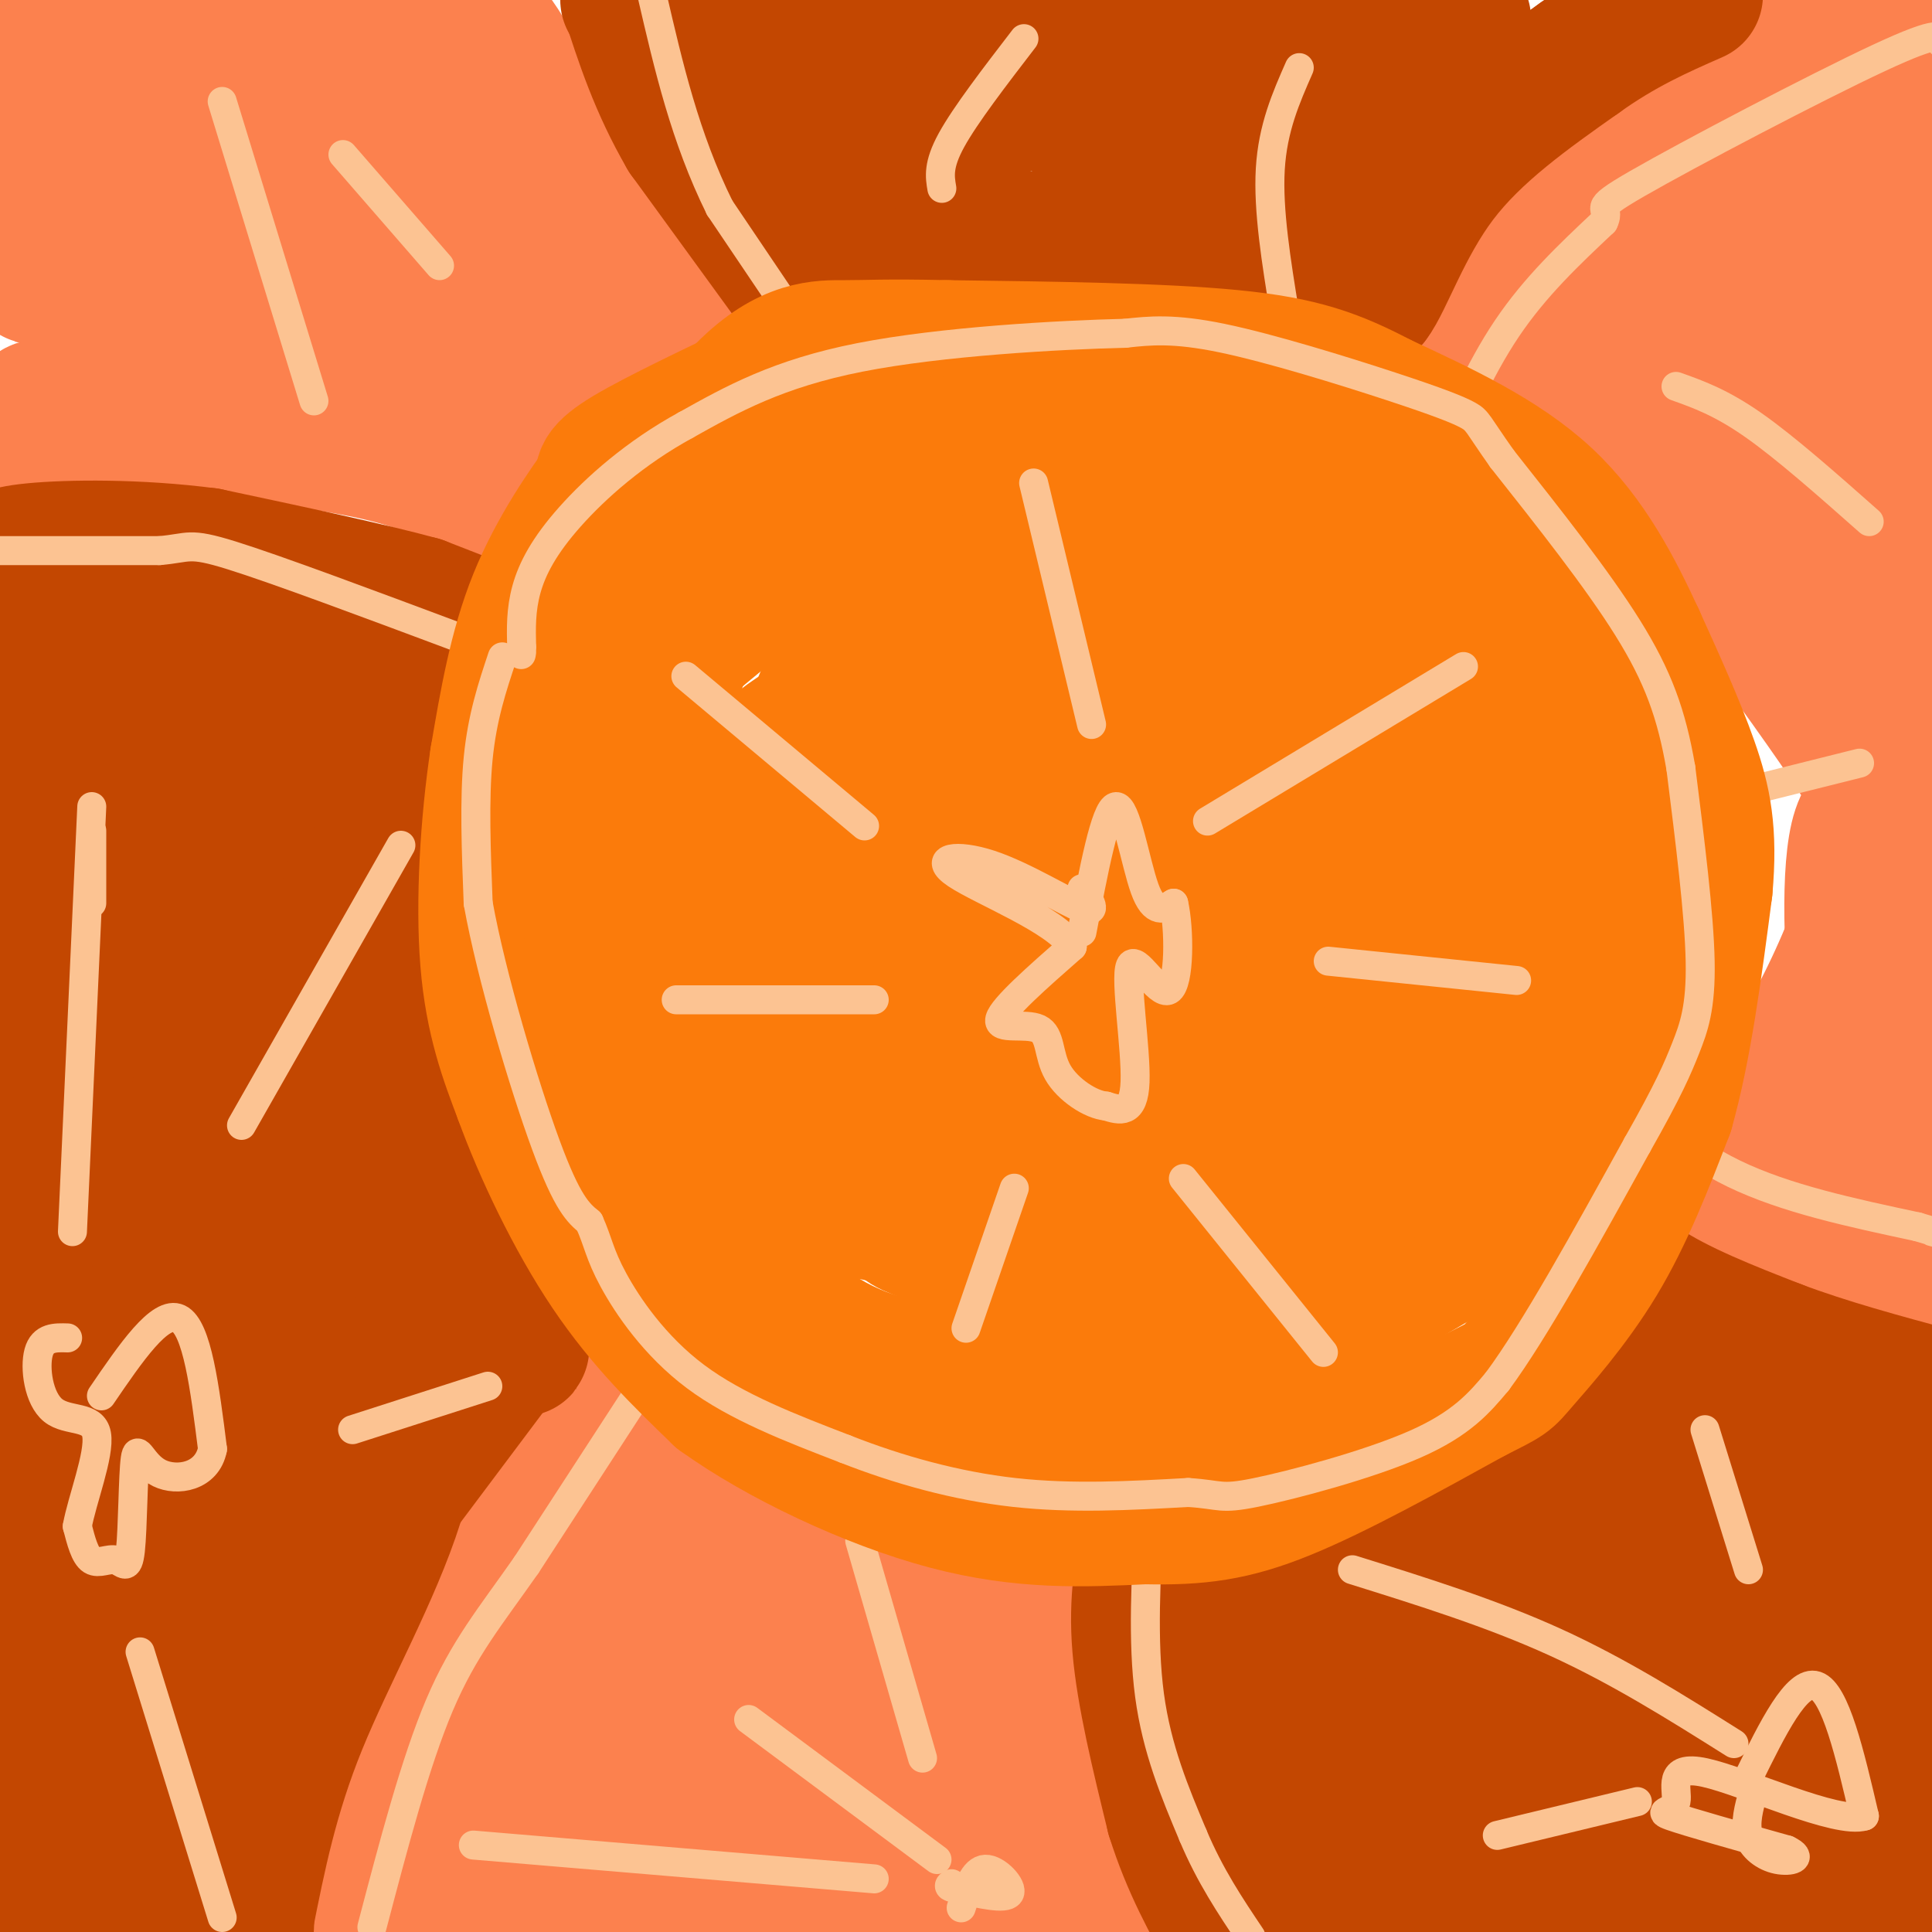 <svg viewBox='0 0 400 400' version='1.1' xmlns='http://www.w3.org/2000/svg' xmlns:xlink='http://www.w3.org/1999/xlink'><g fill='none' stroke='#FC814E' stroke-width='28' stroke-linecap='round' stroke-linejoin='round'><path d='M2,91c27.956,-2.156 55.911,-4.311 70,-5c14.089,-0.689 14.311,0.089 16,2c1.689,1.911 4.844,4.956 8,8'/><path d='M96,96c-4.083,-0.869 -18.292,-7.042 -37,-10c-18.708,-2.958 -41.917,-2.702 -49,-2c-7.083,0.702 1.958,1.851 11,3'/><path d='M21,87c13.274,1.262 40.958,2.917 58,7c17.042,4.083 23.440,10.595 30,9c6.560,-1.595 13.280,-11.298 20,-21'/><path d='M129,82c7.452,-5.786 16.083,-9.750 13,-15c-3.083,-5.250 -17.881,-11.786 -26,-19c-8.119,-7.214 -9.560,-15.107 -11,-23'/><path d='M105,25c-3.533,-9.711 -6.867,-22.489 -3,-18c3.867,4.489 14.933,26.244 26,48'/><path d='M128,55c5.825,11.257 7.386,15.399 3,7c-4.386,-8.399 -14.719,-29.338 -20,-40c-5.281,-10.662 -5.509,-11.046 -10,-12c-4.491,-0.954 -13.246,-2.477 -22,-4'/><path d='M79,6c-19.022,-2.267 -55.578,-5.933 -72,-6c-16.422,-0.067 -12.711,3.467 -9,7'/><path d='M1,43c0.000,0.000 19.000,-45.000 19,-45'/><path d='M20,2c-6.423,26.018 -12.845,52.036 -13,55c-0.155,2.964 5.958,-17.125 13,-33c7.042,-15.875 15.012,-27.536 17,-24c1.988,3.536 -2.006,22.268 -6,41'/><path d='M31,41c-3.628,13.050 -9.699,25.174 -8,24c1.699,-1.174 11.167,-15.644 23,-29c11.833,-13.356 26.032,-25.596 31,-26c4.968,-0.404 0.705,11.027 -6,25c-6.705,13.973 -15.853,30.486 -25,47'/><path d='M46,82c-0.140,-5.442 12.009,-42.547 18,-56c5.991,-13.453 5.822,-3.256 7,0c1.178,3.256 3.702,-0.431 5,12c1.298,12.431 1.371,40.980 4,45c2.629,4.020 7.815,-16.490 13,-37'/><path d='M93,46c1.833,-12.524 -0.083,-25.333 1,-18c1.083,7.333 5.167,34.810 8,44c2.833,9.190 4.417,0.095 6,-9'/><path d='M120,292c-6.417,7.917 -12.833,15.833 -18,25c-5.167,9.167 -9.083,19.583 -13,30'/><path d='M89,347c-3.933,8.667 -7.267,15.333 -9,24c-1.733,8.667 -1.867,19.333 -2,30'/><path d='M78,399c2.417,-22.250 4.833,-44.500 11,-60c6.167,-15.500 16.083,-24.250 26,-33'/><path d='M115,306c5.689,-6.156 6.911,-5.044 11,-3c4.089,2.044 11.044,5.022 18,8'/><path d='M144,311c11.778,5.956 32.222,16.844 46,22c13.778,5.156 20.889,4.578 28,4'/><path d='M218,337c4.178,2.400 0.622,6.400 3,17c2.378,10.600 10.689,27.800 19,45'/><path d='M238,397c-12.810,-23.708 -25.619,-47.417 -31,-50c-5.381,-2.583 -3.333,15.958 -1,29c2.333,13.042 4.952,20.583 6,23c1.048,2.417 0.524,-0.292 0,-3'/><path d='M212,396c-3.107,-12.429 -10.875,-42.000 -12,-40c-1.125,2.000 4.393,35.571 4,39c-0.393,3.429 -6.696,-23.286 -13,-50'/><path d='M191,345c-4.778,-1.911 -10.222,18.311 -13,31c-2.778,12.689 -2.889,17.844 -3,23'/><path d='M174,398c-0.037,-16.620 -0.073,-33.241 -1,-44c-0.927,-10.759 -2.743,-15.657 -5,-17c-2.257,-1.343 -4.954,0.869 -9,12c-4.046,11.131 -9.442,31.180 -12,35c-2.558,3.820 -2.279,-8.590 -2,-21'/><path d='M145,363c-0.411,-8.821 -0.440,-20.375 -1,-26c-0.560,-5.625 -1.651,-5.322 -2,-9c-0.349,-3.678 0.043,-11.337 -3,0c-3.043,11.337 -9.522,41.668 -16,72'/><path d='M123,398c0.556,-28.644 1.111,-57.289 1,-69c-0.111,-11.711 -0.889,-6.489 -7,7c-6.111,13.489 -17.556,35.244 -29,57'/><path d='M88,393c-2.646,3.244 5.238,-17.144 11,-28c5.762,-10.856 9.400,-12.178 12,-14c2.600,-1.822 4.162,-4.144 4,3c-0.162,7.144 -2.046,23.756 5,31c7.046,7.244 23.023,5.122 39,3'/><path d='M159,388c12.022,0.556 22.578,0.444 12,1c-10.578,0.556 -42.289,1.778 -74,3'/><path d='M97,392c8.167,1.000 65.583,2.000 123,3'/><path d='M310,77c6.167,-16.333 12.333,-32.667 17,-42c4.667,-9.333 7.833,-11.667 11,-14'/><path d='M338,21c8.867,-6.622 25.533,-16.178 27,-17c1.467,-0.822 -12.267,7.089 -26,15'/><path d='M339,19c-8.533,5.489 -16.867,11.711 -22,19c-5.133,7.289 -7.067,15.644 -9,24'/><path d='M308,62c-2.200,5.422 -3.200,6.978 -3,8c0.200,1.022 1.600,1.511 3,2'/><path d='M350,234c2.250,5.083 4.500,10.167 12,15c7.500,4.833 20.250,9.417 33,14'/><path d='M395,263c0.000,-2.167 -16.500,-14.583 -33,-27'/><path d='M362,236c-5.711,-4.887 -3.489,-3.605 0,-6c3.489,-2.395 8.244,-8.467 13,-17c4.756,-8.533 9.511,-19.528 12,-28c2.489,-8.472 2.711,-14.421 1,-22c-1.711,-7.579 -5.356,-16.790 -9,-26'/><path d='M379,137c-7.844,-14.311 -22.956,-37.089 -33,-49c-10.044,-11.911 -15.022,-12.956 -20,-14'/><path d='M326,74c8.810,14.262 40.836,56.915 54,76c13.164,19.085 7.467,14.600 5,22c-2.467,7.400 -1.705,26.686 0,41c1.705,14.314 4.352,23.657 7,33'/><path d='M392,246c1.444,13.933 1.556,32.267 1,3c-0.556,-29.267 -1.778,-106.133 -3,-183'/><path d='M390,66c-0.022,-41.800 1.422,-54.800 -1,-59c-2.422,-4.200 -8.711,0.400 -15,5'/><path d='M374,12c-7.908,4.014 -20.177,11.548 -28,19c-7.823,7.452 -11.200,14.822 -14,21c-2.800,6.178 -5.023,11.163 1,7c6.023,-4.163 20.292,-17.475 29,-24c8.708,-6.525 11.854,-6.262 15,-6'/><path d='M377,29c-0.528,11.827 -9.347,44.393 -13,57c-3.653,12.607 -2.139,5.254 0,5c2.139,-0.254 4.903,6.592 8,5c3.097,-1.592 6.526,-11.621 3,-25c-3.526,-13.379 -14.007,-30.108 -19,-35c-4.993,-4.892 -4.496,2.054 -4,9'/><path d='M352,45c-1.467,6.333 -3.133,17.667 -1,27c2.133,9.333 8.067,16.667 14,24'/></g>
<g fill='none' stroke='#C34701' stroke-width='28' stroke-linecap='round' stroke-linejoin='round'><path d='M105,132c0.000,0.000 -18.000,-7.000 -18,-7'/><path d='M87,125c-10.333,-2.833 -27.167,-6.417 -44,-10'/><path d='M43,115c-14.533,-1.911 -28.867,-1.689 -36,-1c-7.133,0.689 -7.067,1.844 -7,3'/><path d='M94,140c-5.250,10.583 -10.500,21.167 -12,35c-1.500,13.833 0.750,30.917 3,48'/><path d='M85,223c4.000,16.500 12.500,33.750 21,51'/><path d='M106,274c3.500,8.667 1.750,4.833 0,1'/><path d='M108,275c0.000,0.000 -27.000,36.000 -27,36'/><path d='M81,311c-6.733,8.711 -10.067,12.489 -14,23c-3.933,10.511 -8.467,27.756 -13,45'/><path d='M54,379c-2.667,10.833 -2.833,15.417 -3,20'/><path d='M51,397c2.524,-12.685 5.048,-25.369 11,-40c5.952,-14.631 15.333,-31.208 20,-46c4.667,-14.792 4.619,-27.798 4,-41c-0.619,-13.202 -1.810,-26.601 -3,-40'/><path d='M83,230c-2.333,-15.083 -6.667,-32.792 -8,-50c-1.333,-17.208 0.333,-33.917 0,-41c-0.333,-7.083 -2.667,-4.542 -5,-2'/><path d='M70,137c-14.378,-0.800 -47.822,-1.800 -63,-1c-15.178,0.800 -12.089,3.400 -9,6'/><path d='M2,149c11.517,-9.128 23.033,-18.255 24,-12c0.967,6.255 -8.617,27.893 -13,40c-4.383,12.107 -3.565,14.683 -4,26c-0.435,11.317 -2.124,31.376 -2,46c0.124,14.624 2.062,23.812 4,33'/><path d='M11,282c0.250,-4.500 -1.125,-32.250 4,-61c5.125,-28.750 16.750,-58.500 19,-70c2.250,-11.500 -4.875,-4.750 -12,2'/><path d='M22,153c-3.274,1.786 -5.458,5.250 -9,10c-3.542,4.750 -8.440,10.786 -10,47c-1.560,36.214 0.220,102.607 2,169'/><path d='M5,379c-1.131,37.893 -4.958,48.125 0,17c4.958,-31.125 18.702,-103.607 24,-131c5.298,-27.393 2.149,-9.696 -1,8'/><path d='M28,273c-3.000,14.178 -10.000,45.622 -13,70c-3.000,24.378 -2.000,41.689 -1,59'/><path d='M22,395c0.333,-4.565 0.667,-9.131 9,-28c8.333,-18.869 24.667,-52.042 24,-45c-0.667,7.042 -18.333,54.298 -24,69c-5.667,14.702 0.667,-3.149 7,-21'/><path d='M38,370c8.305,-22.823 25.568,-69.381 33,-92c7.432,-22.619 5.033,-21.300 5,-36c-0.033,-14.700 2.299,-45.419 1,-66c-1.299,-20.581 -6.228,-31.023 -9,-36c-2.772,-4.977 -3.386,-4.488 -4,-4'/><path d='M64,136c-2.232,2.478 -5.811,10.674 -9,20c-3.189,9.326 -5.989,19.782 -10,45c-4.011,25.218 -9.235,65.196 -11,88c-1.765,22.804 -0.071,28.432 0,29c0.071,0.568 -1.481,-3.924 -2,-8c-0.519,-4.076 -0.005,-7.736 6,-24c6.005,-16.264 17.503,-45.132 29,-74'/><path d='M67,212c6.060,-21.036 6.708,-36.625 5,-25c-1.708,11.625 -5.774,50.464 -12,78c-6.226,27.536 -14.613,43.768 -23,60'/><path d='M37,325c-6.405,15.440 -10.917,24.042 -14,30c-3.083,5.958 -4.738,9.274 -1,13c3.738,3.726 12.869,7.863 22,12'/><path d='M238,317c-1.417,7.083 -2.833,14.167 -2,24c0.833,9.833 3.917,22.417 7,35'/><path d='M243,376c3.167,10.167 7.583,18.083 12,26'/><path d='M323,249c4.750,6.000 9.500,12.000 17,17c7.500,5.000 17.750,9.000 28,13'/><path d='M368,279c10.167,3.833 21.583,6.917 33,10'/><path d='M243,333c-4.133,0.378 -8.267,0.756 -5,2c3.267,1.244 13.933,3.356 24,2c10.067,-1.356 19.533,-6.178 29,-11'/><path d='M291,326c11.464,-5.798 25.625,-14.792 36,-23c10.375,-8.208 16.964,-15.631 19,-18c2.036,-2.369 -0.482,0.315 -3,3'/><path d='M343,288c1.447,0.314 6.563,-0.400 -11,11c-17.563,11.400 -57.805,34.915 -74,48c-16.195,13.085 -8.341,15.738 -2,22c6.341,6.262 11.171,16.131 16,26'/><path d='M272,395c3.167,5.000 3.083,4.500 3,4'/><path d='M281,397c-1.764,-18.568 -3.528,-37.136 -3,-46c0.528,-8.864 3.348,-8.026 4,-9c0.652,-0.974 -0.863,-3.762 4,-4c4.863,-0.238 16.104,2.075 28,-4c11.896,-6.075 24.448,-20.537 37,-35'/><path d='M351,299c9.313,-8.799 14.094,-13.297 13,-10c-1.094,3.297 -8.064,14.388 -23,28c-14.936,13.612 -37.839,29.746 -48,40c-10.161,10.254 -7.581,14.627 -5,19'/><path d='M288,376c1.246,4.053 6.860,4.684 5,9c-1.860,4.316 -11.193,12.316 4,-2c15.193,-14.316 54.912,-50.947 72,-68c17.088,-17.053 11.544,-14.526 6,-12'/><path d='M375,303c2.083,-1.583 4.292,0.458 -7,12c-11.292,11.542 -36.083,32.583 -50,49c-13.917,16.417 -16.958,28.208 -20,40'/><path d='M324,395c22.250,-21.750 44.500,-43.500 57,-58c12.500,-14.500 15.250,-21.750 18,-29'/><path d='M398,316c0.000,0.000 -46.000,86.000 -46,86'/><path d='M368,396c5.815,-4.429 11.631,-8.857 17,-15c5.369,-6.143 10.292,-14.000 12,-22c1.708,-8.000 0.202,-16.143 0,-11c-0.202,5.143 0.899,23.571 2,42'/><path d='M395,391c0.000,0.000 -7.000,8.000 -7,8'/><path d='M166,61c0.000,0.000 -24.000,-33.000 -24,-33'/><path d='M142,28c-6.000,-10.333 -9.000,-19.667 -12,-29'/><path d='M130,0c12.111,13.067 24.222,26.133 29,33c4.778,6.867 2.222,7.533 3,9c0.778,1.467 4.889,3.733 9,6'/><path d='M171,48c16.333,1.333 52.667,1.667 89,2'/><path d='M260,50c17.578,1.378 17.022,3.822 18,6c0.978,2.178 3.489,4.089 6,6'/><path d='M284,62c2.756,-3.511 6.644,-15.289 14,-25c7.356,-9.711 18.178,-17.356 29,-25'/><path d='M327,12c8.833,-6.333 16.417,-9.667 24,-13'/><path d='M341,0c0.000,0.000 1.000,-1.000 1,-1'/><path d='M293,10c0.000,0.000 -129.000,-1.000 -129,-1'/><path d='M164,9c-18.095,2.202 1.167,8.208 9,13c7.833,4.792 4.238,8.369 12,7c7.762,-1.369 26.881,-7.685 46,-14'/><path d='M231,15c18.333,-5.000 41.167,-10.500 64,-16'/><path d='M303,4c-35.083,11.833 -70.167,23.667 -75,28c-4.833,4.333 20.583,1.167 46,-2'/><path d='M274,30c9.022,-0.356 8.578,-0.244 8,-1c-0.578,-0.756 -1.289,-2.378 -2,-4'/></g>
<g fill='none' stroke='#FCC392' stroke-width='6' stroke-linecap='round' stroke-linejoin='round'><path d='M0,114c0.000,0.000 33.000,0.000 33,0'/><path d='M33,114c6.378,-0.533 5.822,-1.867 15,1c9.178,2.867 28.089,9.933 47,17'/><path d='M95,132c11.833,4.167 17.917,6.083 24,8'/><path d='M135,284c0.000,0.000 -26.000,40.000 -26,40'/><path d='M109,324c-7.422,10.622 -12.978,17.178 -18,29c-5.022,11.822 -9.511,28.911 -14,46'/><path d='M238,313c-0.750,13.417 -1.500,26.833 0,38c1.500,11.167 5.250,20.083 9,29'/><path d='M247,380c3.500,8.333 7.750,14.667 12,21'/><path d='M333,223c7.667,7.417 15.333,14.833 26,20c10.667,5.167 24.333,8.083 38,11'/><path d='M397,254c6.833,2.000 4.917,1.500 3,1'/><path d='M297,98c4.583,-10.667 9.167,-21.333 15,-30c5.833,-8.667 12.917,-15.333 20,-22'/><path d='M332,46c1.857,-3.702 -3.500,-1.958 7,-8c10.500,-6.042 36.857,-19.869 50,-26c13.143,-6.131 13.071,-4.565 13,-3'/><path d='M178,86c0.000,0.000 -29.000,-43.000 -29,-43'/><path d='M149,43c-7.167,-14.500 -10.583,-29.250 -14,-44'/><path d='M362,368c5.000,-10.167 10.000,-20.333 14,-19c4.000,1.333 7.000,14.167 10,27'/><path d='M386,376c-5.656,1.801 -24.794,-7.198 -33,-9c-8.206,-1.802 -5.478,3.592 -6,6c-0.522,2.408 -4.292,1.831 -1,3c3.292,1.169 13.646,4.085 24,7'/><path d='M370,383c3.631,1.726 0.708,2.542 -2,2c-2.708,-0.542 -5.202,-2.440 -6,-5c-0.798,-2.560 0.101,-5.780 1,-9'/><path d='M359,361c-11.917,-7.500 -23.833,-15.000 -37,-21c-13.167,-6.000 -27.583,-10.500 -42,-15'/><path d='M339,373c0.000,0.000 -29.000,7.000 -29,7'/><path d='M362,325c0.000,0.000 -9.000,-29.000 -9,-29'/><path d='M199,395c1.311,-3.956 2.622,-7.911 5,-8c2.378,-0.089 5.822,3.689 5,5c-0.822,1.311 -5.911,0.156 -11,-1'/><path d='M198,391c-2.000,-0.333 -1.500,-0.667 -1,-1'/><path d='M194,385c0.000,0.000 -39.000,-29.000 -39,-29'/><path d='M181,389c0.000,0.000 -83.000,-7.000 -83,-7'/><path d='M191,364c0.000,0.000 -13.000,-45.000 -13,-45'/><path d='M21,289c6.083,-8.917 12.167,-17.833 16,-16c3.833,1.833 5.417,14.417 7,27'/><path d='M44,300c-1.113,5.793 -7.397,6.777 -11,5c-3.603,-1.777 -4.526,-6.313 -5,-3c-0.474,3.313 -0.498,14.476 -1,19c-0.502,4.524 -1.481,2.410 -3,2c-1.519,-0.410 -3.577,0.883 -5,0c-1.423,-0.883 -2.212,-3.941 -3,-7'/><path d='M16,316c0.920,-5.265 4.721,-14.927 4,-19c-0.721,-4.073 -5.963,-2.558 -9,-5c-3.037,-2.442 -3.868,-8.841 -3,-12c0.868,-3.159 3.434,-3.080 6,-3'/><path d='M19,187c0.000,0.000 0.000,-15.000 0,-15'/><path d='M15,255c0.000,0.000 4.000,-88.000 4,-88'/><path d='M50,233c0.000,0.000 33.000,-58.000 33,-58'/><path d='M73,296c0.000,0.000 28.000,-9.000 28,-9'/><path d='M29,342c0.000,0.000 17.000,55.000 17,55'/><path d='M46,21c0.000,0.000 19.000,62.000 19,62'/><path d='M71,32c0.000,0.000 20.000,23.000 20,23'/><path d='M387,108c-8.667,-7.667 -17.333,-15.333 -24,-20c-6.667,-4.667 -11.333,-6.333 -16,-8'/><path d='M385,158c0.000,0.000 -20.000,5.000 -20,5'/><path d='M212,8c-6.083,7.917 -12.167,15.833 -15,21c-2.833,5.167 -2.417,7.583 -2,10'/><path d='M269,14c-2.750,6.250 -5.500,12.500 -6,21c-0.500,8.500 1.250,19.250 3,30'/></g>
<g fill='none' stroke='#FB7B0B' stroke-width='28' stroke-linecap='round' stroke-linejoin='round'><path d='M160,79c-12.083,5.750 -24.167,11.500 -30,15c-5.833,3.500 -5.417,4.750 -5,6'/><path d='M125,100c-3.533,4.800 -9.867,13.800 -14,24c-4.133,10.200 -6.067,21.600 -8,33'/><path d='M103,157c-2.000,13.222 -3.000,29.778 -2,42c1.000,12.222 4.000,20.111 7,28'/><path d='M108,227c4.067,11.200 10.733,25.200 18,36c7.267,10.800 15.133,18.400 23,26'/><path d='M149,289c12.200,8.800 31.200,17.800 47,22c15.800,4.200 28.400,3.600 41,3'/><path d='M237,314c11.089,0.244 18.311,-0.644 29,-5c10.689,-4.356 24.844,-12.178 39,-20'/><path d='M305,289c7.512,-3.798 6.792,-3.292 10,-7c3.208,-3.708 10.345,-11.631 16,-21c5.655,-9.369 9.827,-20.185 14,-31'/><path d='M345,230c3.667,-12.833 5.833,-29.417 8,-46'/><path d='M353,184c1.067,-11.778 -0.267,-18.222 -3,-26c-2.733,-7.778 -6.867,-16.889 -11,-26'/><path d='M339,132c-4.422,-9.600 -9.978,-20.600 -19,-29c-9.022,-8.400 -21.511,-14.200 -34,-20'/><path d='M286,83c-9.556,-5.022 -16.444,-7.578 -31,-9c-14.556,-1.422 -36.778,-1.711 -59,-2'/><path d='M196,72c-13.016,-0.284 -16.056,0.006 -21,0c-4.944,-0.006 -11.793,-0.309 -21,9c-9.207,9.309 -20.774,28.231 -27,41c-6.226,12.769 -7.113,19.384 -8,26'/><path d='M119,148c-1.694,7.470 -1.928,13.147 0,26c1.928,12.853 6.019,32.884 13,52c6.981,19.116 16.852,37.319 25,47c8.148,9.681 14.574,10.841 21,12'/><path d='M178,285c8.289,3.311 18.510,5.589 29,6c10.490,0.411 21.247,-1.043 29,-2c7.753,-0.957 12.501,-1.416 24,-7c11.499,-5.584 29.750,-16.292 48,-27'/><path d='M308,255c10.239,-7.246 11.837,-11.860 14,-17c2.163,-5.140 4.890,-10.807 6,-23c1.110,-12.193 0.603,-30.912 -1,-44c-1.603,-13.088 -4.301,-20.544 -7,-28'/><path d='M320,143c-3.360,-9.681 -8.262,-19.884 -17,-28c-8.738,-8.116 -21.314,-14.147 -31,-18c-9.686,-3.853 -16.482,-5.530 -29,-6c-12.518,-0.470 -30.759,0.265 -49,1'/><path d='M194,92c-13.644,2.882 -23.255,9.587 -30,13c-6.745,3.413 -10.624,3.534 -16,14c-5.376,10.466 -12.250,31.276 -15,49c-2.750,17.724 -1.375,32.362 0,47'/><path d='M133,215c1.286,11.555 4.500,16.941 8,24c3.500,7.059 7.287,15.790 14,24c6.713,8.210 16.354,15.899 28,19c11.646,3.101 25.297,1.615 32,1c6.703,-0.615 6.459,-0.358 14,-4c7.541,-3.642 22.869,-11.183 34,-18c11.131,-6.817 18.066,-12.908 25,-19'/><path d='M288,242c6.965,-7.327 11.876,-16.143 15,-24c3.124,-7.857 4.461,-14.753 4,-25c-0.461,-10.247 -2.720,-23.845 -4,-33c-1.280,-9.155 -1.580,-13.866 -10,-21c-8.420,-7.134 -24.959,-16.690 -36,-22c-11.041,-5.310 -16.583,-6.374 -24,-7c-7.417,-0.626 -16.708,-0.813 -26,-1'/><path d='M207,109c-7.351,1.057 -12.729,4.201 -17,7c-4.271,2.799 -7.434,5.253 -12,13c-4.566,7.747 -10.535,20.786 -14,34c-3.465,13.214 -4.426,26.604 -3,38c1.426,11.396 5.238,20.797 10,29c4.762,8.203 10.474,15.209 13,19c2.526,3.791 1.864,4.369 6,6c4.136,1.631 13.068,4.316 22,7'/><path d='M212,262c8.078,0.493 17.273,-1.775 25,-4c7.727,-2.225 13.987,-4.407 23,-16c9.013,-11.593 20.778,-32.596 26,-43c5.222,-10.404 3.902,-10.208 2,-17c-1.902,-6.792 -4.386,-20.573 -8,-30c-3.614,-9.427 -8.358,-14.500 -17,-20c-8.642,-5.500 -21.184,-11.429 -34,-15c-12.816,-3.571 -25.908,-4.786 -39,-6'/><path d='M190,111c-10.362,-1.142 -16.768,-0.996 -24,1c-7.232,1.996 -15.289,5.843 -20,10c-4.711,4.157 -6.075,8.625 -7,13c-0.925,4.375 -1.411,8.656 -2,17c-0.589,8.344 -1.282,20.752 1,34c2.282,13.248 7.537,27.336 13,38c5.463,10.664 11.132,17.904 17,22c5.868,4.096 11.934,5.048 18,6'/><path d='M186,252c8.576,1.356 21.015,1.746 31,0c9.985,-1.746 17.515,-5.629 23,-10c5.485,-4.371 8.924,-9.230 12,-15c3.076,-5.770 5.789,-12.451 8,-20c2.211,-7.549 3.922,-15.965 0,-28c-3.922,-12.035 -13.476,-27.687 -18,-35c-4.524,-7.313 -4.019,-6.285 -7,-8c-2.981,-1.715 -9.449,-6.171 -20,-10c-10.551,-3.829 -25.187,-7.031 -34,-9c-8.813,-1.969 -11.804,-2.705 -17,0c-5.196,2.705 -12.598,8.853 -20,15'/><path d='M144,132c-4.809,4.853 -6.832,9.485 -9,19c-2.168,9.515 -4.482,23.913 -2,36c2.482,12.087 9.760,21.865 14,27c4.240,5.135 5.441,5.629 9,8c3.559,2.371 9.476,6.618 22,8c12.524,1.382 31.655,-0.103 43,-2c11.345,-1.897 14.904,-4.208 19,-8c4.096,-3.792 8.727,-9.066 12,-14c3.273,-4.934 5.187,-9.529 5,-16c-0.187,-6.471 -2.473,-14.819 -5,-22c-2.527,-7.181 -5.293,-13.195 -10,-18c-4.707,-4.805 -11.353,-8.403 -18,-12'/><path d='M224,138c-3.672,-2.451 -3.853,-2.578 -8,-4c-4.147,-1.422 -12.262,-4.141 -23,2c-10.738,6.141 -24.100,21.140 -30,31c-5.900,9.860 -4.340,14.580 -4,20c0.340,5.420 -0.541,11.539 2,19c2.541,7.461 8.505,16.264 13,22c4.495,5.736 7.522,8.404 13,9c5.478,0.596 13.406,-0.882 22,-7c8.594,-6.118 17.852,-16.878 24,-28c6.148,-11.122 9.185,-22.606 9,-32c-0.185,-9.394 -3.593,-16.697 -7,-24'/><path d='M235,146c-5.209,-5.782 -14.730,-8.236 -20,-10c-5.270,-1.764 -6.288,-2.838 -15,0c-8.712,2.838 -25.119,9.586 -34,15c-8.881,5.414 -10.235,9.492 -13,16c-2.765,6.508 -6.941,15.446 -6,24c0.941,8.554 7.000,16.725 9,21c2.000,4.275 -0.058,4.653 11,6c11.058,1.347 35.231,3.664 47,3c11.769,-0.664 11.134,-4.308 12,-5c0.866,-0.692 3.233,1.567 9,-5c5.767,-6.567 14.935,-21.961 18,-32c3.065,-10.039 0.028,-14.722 -3,-19c-3.028,-4.278 -6.046,-8.152 -12,-11c-5.954,-2.848 -14.844,-4.671 -23,-5c-8.156,-0.329 -15.578,0.835 -23,2'/><path d='M192,146c-5.675,1.093 -8.362,2.825 -11,7c-2.638,4.175 -5.228,10.794 -7,17c-1.772,6.206 -2.728,11.999 -1,17c1.728,5.001 6.139,9.209 13,12c6.861,2.791 16.171,4.167 26,4c9.829,-0.167 20.178,-1.875 25,-2c4.822,-0.125 4.118,1.333 6,-3c1.882,-4.333 6.351,-14.456 8,-21c1.649,-6.544 0.478,-9.508 -4,-12c-4.478,-2.492 -12.262,-4.513 -22,-1c-9.738,3.513 -21.429,12.561 -28,18c-6.571,5.439 -8.020,7.268 -8,9c0.020,1.732 1.510,3.366 3,5'/><path d='M192,196c4.638,1.614 14.734,3.150 23,3c8.266,-0.150 14.704,-1.985 23,-6c8.296,-4.015 18.452,-10.208 24,-15c5.548,-4.792 6.487,-8.181 7,-11c0.513,-2.819 0.599,-5.066 -2,-8c-2.599,-2.934 -7.883,-6.554 -20,-9c-12.117,-2.446 -31.068,-3.718 -43,-2c-11.932,1.718 -16.844,6.426 -20,11c-3.156,4.574 -4.556,9.013 -6,13c-1.444,3.987 -2.934,7.522 4,11c6.934,3.478 22.290,6.898 33,8c10.710,1.102 16.774,-0.114 20,-2c3.226,-1.886 3.613,-4.443 4,-7'/><path d='M239,182c2.124,-4.467 5.435,-12.136 6,-16c0.565,-3.864 -1.617,-3.925 -9,-1c-7.383,2.925 -19.967,8.836 -28,14c-8.033,5.164 -11.517,9.582 -15,14'/></g>
<g fill='none' stroke='#FCC392' stroke-width='6' stroke-linecap='round' stroke-linejoin='round'><path d='M104,136c-2.083,6.250 -4.167,12.500 -5,21c-0.833,8.500 -0.417,19.250 0,30'/><path d='M99,187c2.711,15.067 9.489,37.733 14,50c4.511,12.267 6.756,14.133 9,16'/><path d='M122,253c1.881,4.179 2.083,6.625 5,12c2.917,5.375 8.548,13.679 17,20c8.452,6.321 19.726,10.661 31,15'/><path d='M175,300c11.000,4.333 23.000,7.667 35,9c12.000,1.333 24.000,0.667 36,0'/><path d='M246,309c6.976,0.440 6.417,1.542 14,0c7.583,-1.542 23.310,-5.726 33,-10c9.690,-4.274 13.345,-8.637 17,-13'/><path d='M310,286c7.667,-10.333 18.333,-29.667 29,-49'/><path d='M339,237c6.524,-11.512 8.333,-15.792 10,-20c1.667,-4.208 3.190,-8.345 3,-18c-0.190,-9.655 -2.095,-24.827 -4,-40'/><path d='M348,159c-1.911,-11.111 -4.689,-18.889 -11,-29c-6.311,-10.111 -16.156,-22.556 -26,-35'/><path d='M311,95c-5.132,-7.246 -4.963,-7.860 -7,-9c-2.037,-1.140 -6.279,-2.807 -16,-6c-9.721,-3.193 -24.920,-7.912 -35,-10c-10.080,-2.088 -15.040,-1.544 -20,-1'/><path d='M233,69c-13.733,0.333 -38.067,1.667 -55,5c-16.933,3.333 -26.467,8.667 -36,14'/><path d='M142,88c-10.476,5.714 -18.667,13.000 -24,19c-5.333,6.000 -7.810,10.714 -9,15c-1.190,4.286 -1.095,8.143 -1,12'/><path d='M108,134c-0.167,2.167 -0.083,1.583 0,1'/><path d='M224,193c2.422,-12.800 4.844,-25.600 7,-26c2.156,-0.400 4.044,11.600 6,17c1.956,5.400 3.978,4.200 6,3'/><path d='M243,187c1.222,5.211 1.276,16.737 -1,18c-2.276,1.263 -6.882,-7.737 -8,-5c-1.118,2.737 1.252,17.211 1,24c-0.252,6.789 -3.126,5.895 -6,5'/><path d='M229,229c-3.126,-0.250 -7.941,-3.376 -10,-7c-2.059,-3.624 -1.362,-7.745 -4,-9c-2.638,-1.255 -8.611,0.356 -8,-2c0.611,-2.356 7.805,-8.678 15,-15'/><path d='M222,196c-3.236,-5.440 -18.826,-11.541 -24,-15c-5.174,-3.459 0.069,-4.278 7,-2c6.931,2.278 15.552,7.651 19,9c3.448,1.349 1.724,-1.325 0,-4'/><path d='M226,150c0.000,0.000 -12.000,-50.000 -12,-50'/><path d='M250,170c0.000,0.000 53.000,-32.000 53,-32'/><path d='M275,199c0.000,0.000 39.000,4.000 39,4'/><path d='M245,244c0.000,0.000 29.000,36.000 29,36'/><path d='M210,246c0.000,0.000 -10.000,29.000 -10,29'/><path d='M181,207c0.000,0.000 -41.000,0.000 -41,0'/><path d='M179,171c0.000,0.000 -37.000,-31.000 -37,-31'/></g>
</svg>
